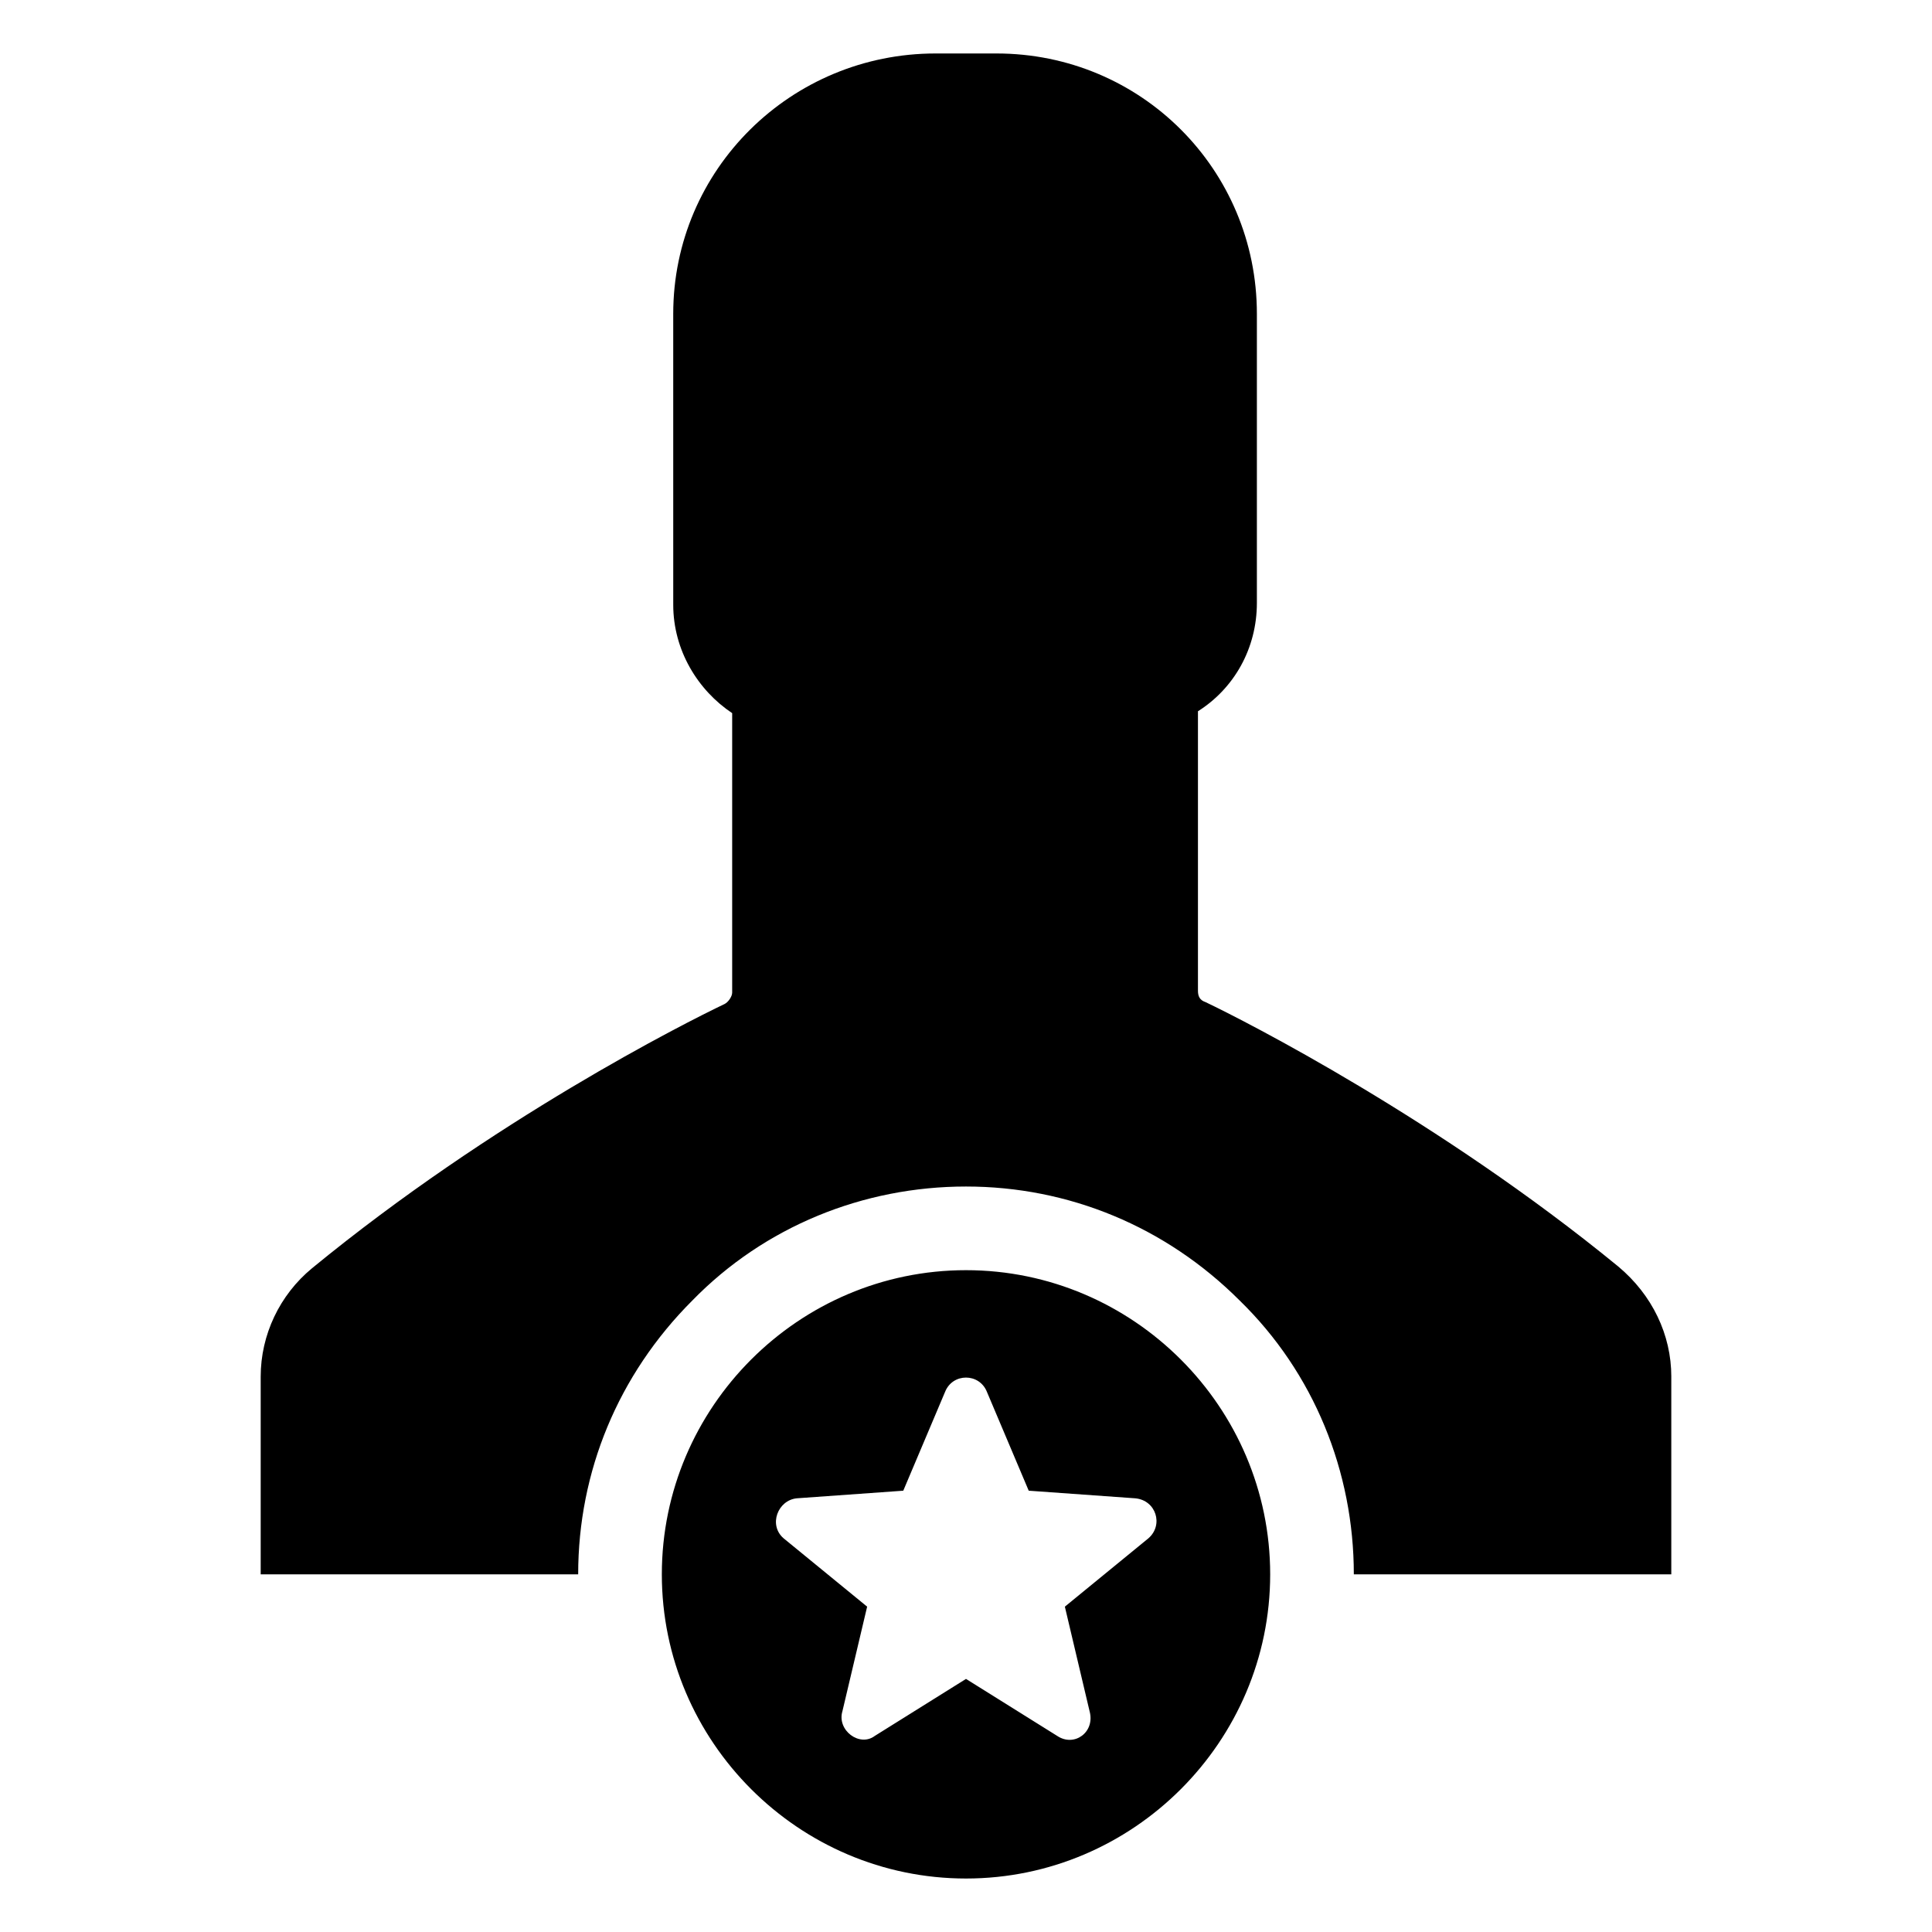 <?xml version="1.0" encoding="UTF-8"?>
<!-- Uploaded to: ICON Repo, www.iconrepo.com, Generator: ICON Repo Mixer Tools -->
<svg fill="#000000" width="800px" height="800px" version="1.1" viewBox="144 144 512 512" xmlns="http://www.w3.org/2000/svg">
 <path d="m586.91 508.82v52.398h-84.133c0-27.207-10.578-53.402-30.23-72.547-19.648-19.648-45.344-30.23-72.547-30.23-27.207 0-53.402 10.578-72.547 30.23-19.648 19.648-30.23 45.344-30.23 72.547h-84.137v-52.398c0-11.082 5.039-21.664 13.602-28.719 47.863-39.293 98.746-64.988 109.33-70.027 1.008-0.504 2.016-2.016 2.016-3.023v-74.059c-9.07-6.047-15.617-16.625-15.617-28.719l-0.004-77.082c0-38.289 31.238-69.02 69.527-69.02h16.125c38.289 0 69.023 30.73 69.023 69.023v76.578c0 12.09-6.047 22.672-15.617 28.719v74.059c0 1.512 0.504 2.519 2.016 3.023 10.578 5.039 61.969 31.234 109.33 70.031 9.062 7.551 14.098 18.133 14.098 29.215zm-106.3 52.398c0 44.336-36.273 80.609-80.609 80.609s-80.609-36.273-80.609-80.609 36.273-80.609 80.609-80.609c44.332 0 80.609 36.273 80.609 80.609zm-35.773-20.152-28.215-2.016-11.082-26.199c-2.016-5.039-9.07-5.039-11.082 0l-11.082 26.199-28.215 2.016c-5.039 0.504-7.559 7.055-3.527 10.578l22.168 18.137-6.551 27.711c-1.512 5.039 4.535 9.574 8.566 6.551l24.184-15.113 24.184 15.113c4.535 3.023 10.078-1.008 8.566-6.551l-6.551-27.711 22.168-18.137c4.027-3.527 2.012-10.074-3.531-10.578z"/>
</svg>